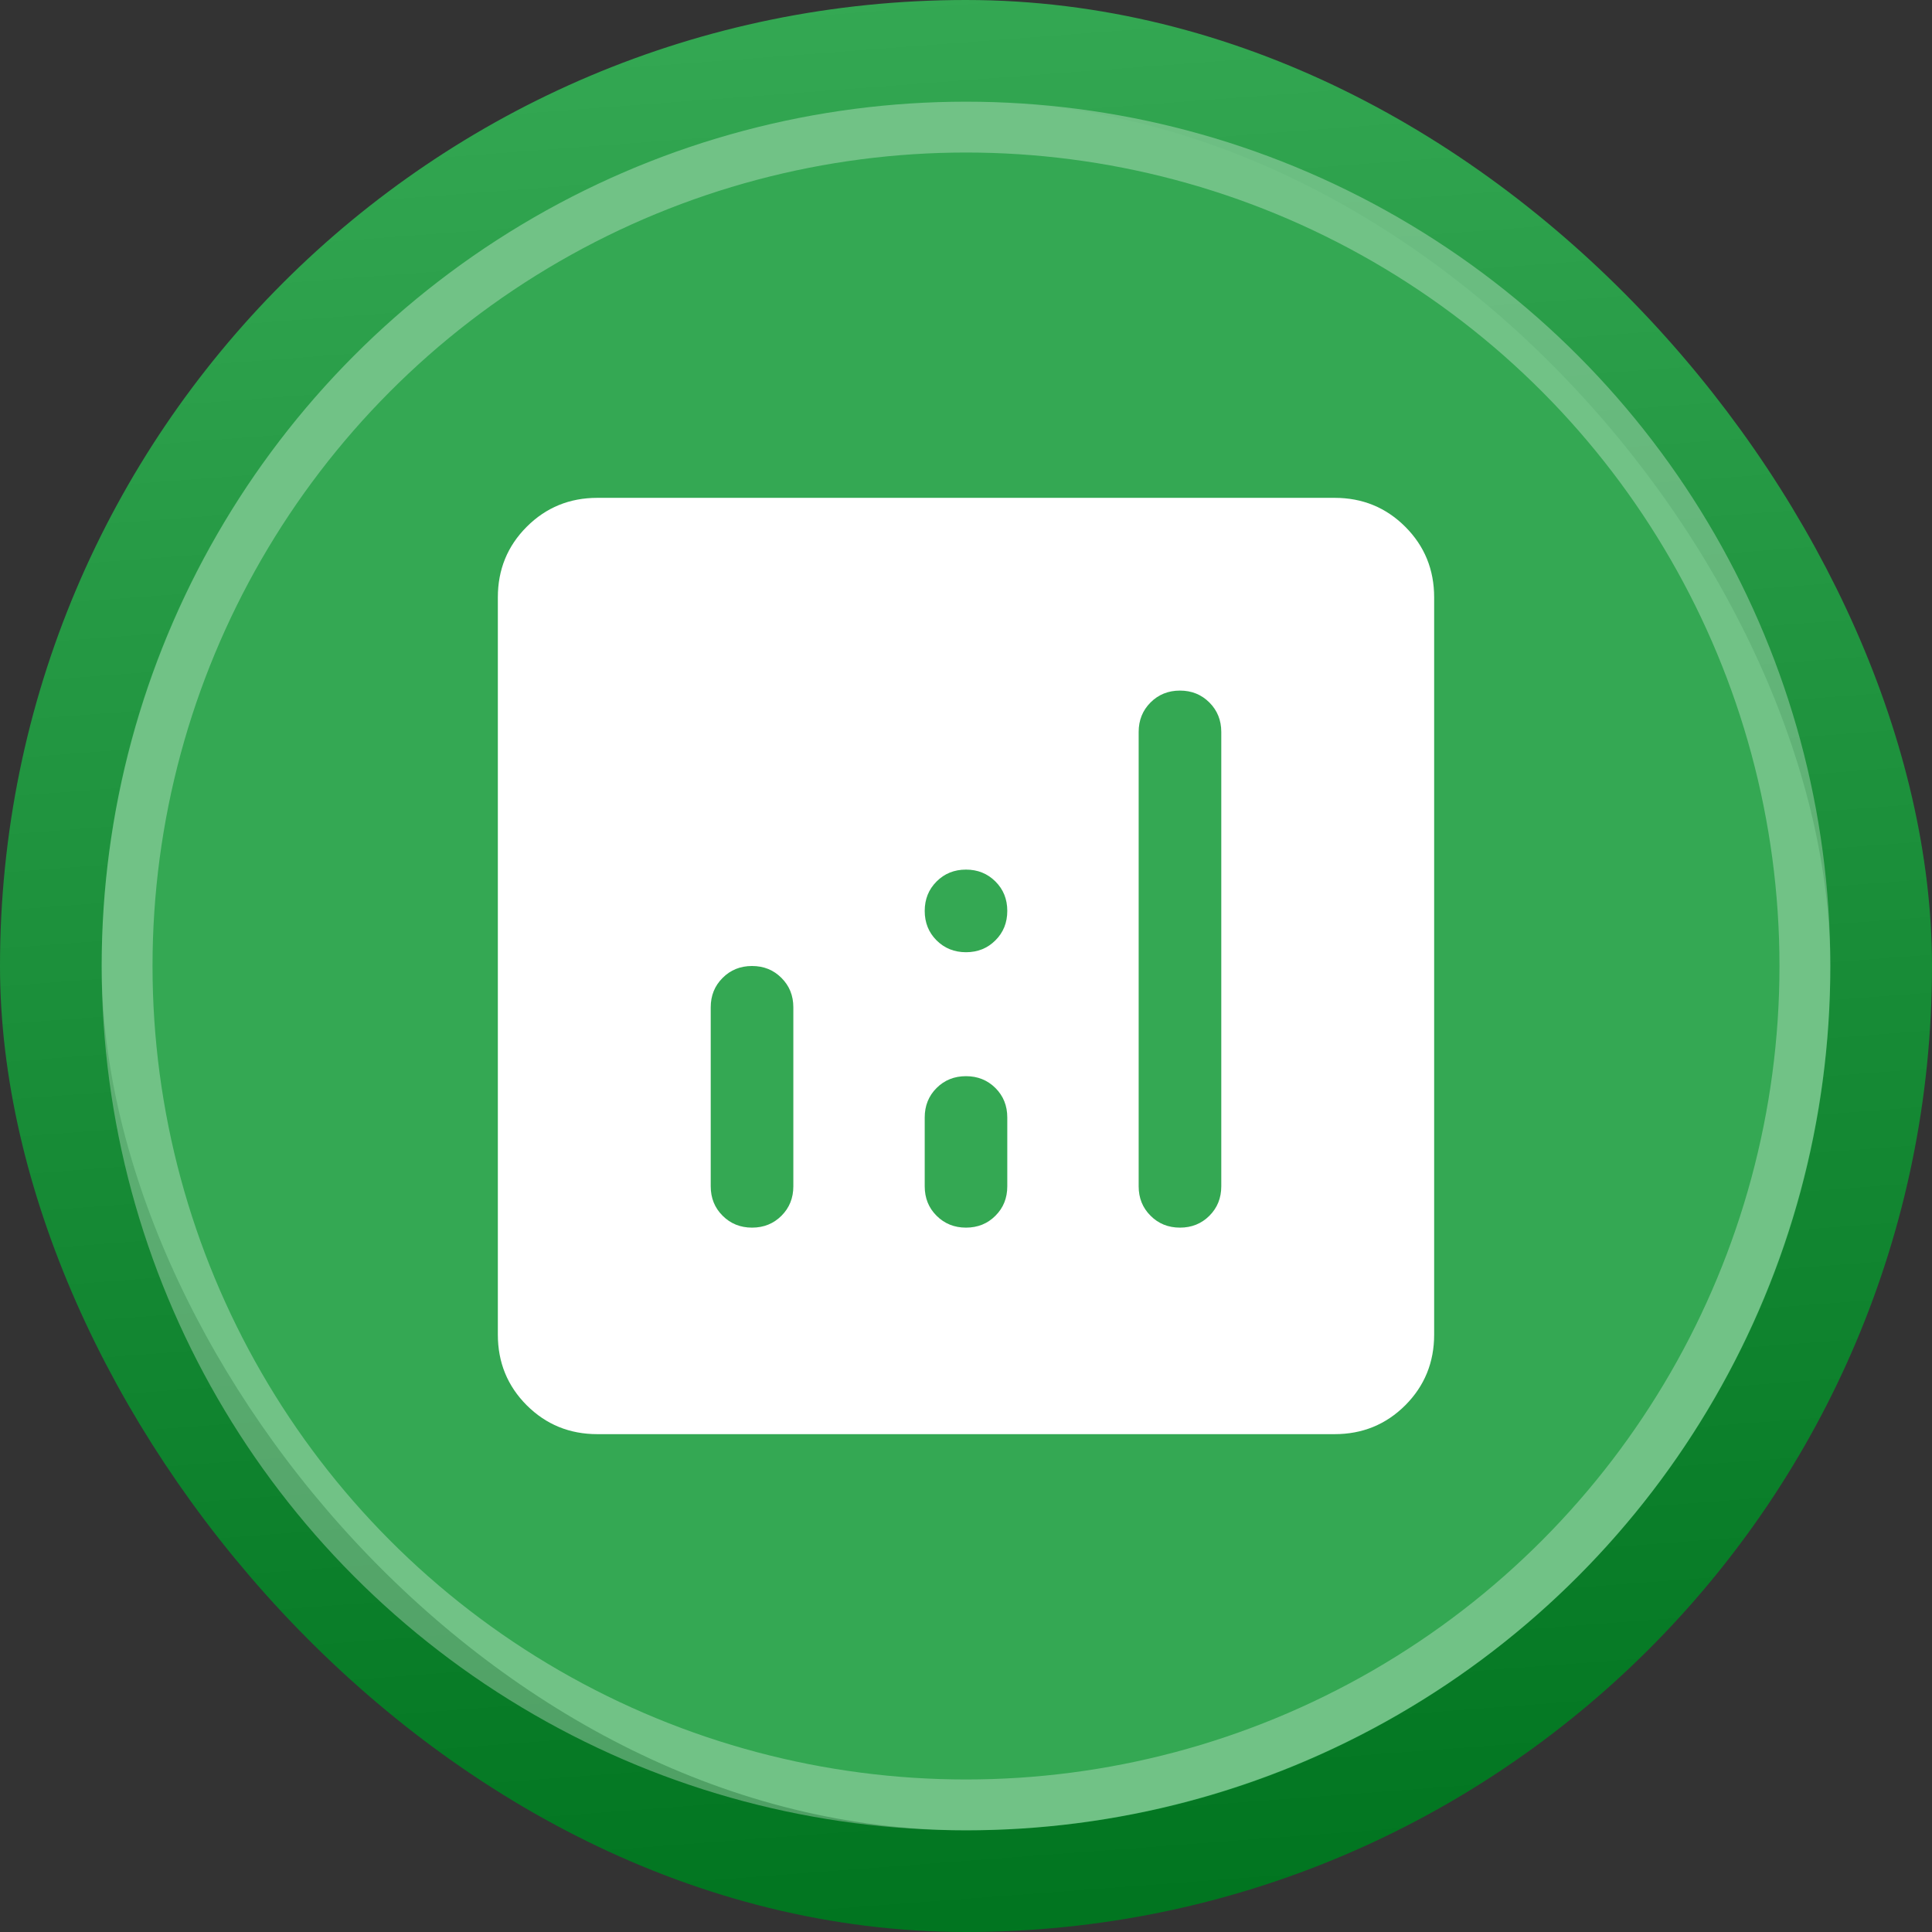 <svg width="38" height="38" viewBox="0 0 38 38" fill="none" xmlns="http://www.w3.org/2000/svg">
<rect x="0" y="0" width="38" height="38" fill="#333333" stroke="none"/>
<rect x="1" y="1" width="36" height="36" rx="18" fill="#34A853"/>
<rect x="1" y="1" width="36" height="36" rx="18" stroke="url(#paint0_linear_2503_1997)" stroke-width="2"/>
<path d="M14.791 19C14.561 19 14.368 19.078 14.213 19.234C14.057 19.389 13.979 19.582 13.979 19.812V23.333C13.979 23.564 14.057 23.757 14.213 23.912C14.369 24.068 14.562 24.146 14.792 24.146C15.022 24.146 15.215 24.068 15.371 23.912C15.526 23.757 15.604 23.564 15.604 23.333V19.812C15.604 19.582 15.526 19.389 15.37 19.234C15.215 19.078 15.022 19 14.791 19ZM23.208 13.583C22.978 13.583 22.785 13.661 22.629 13.817C22.474 13.973 22.396 14.166 22.396 14.396V23.333C22.396 23.564 22.474 23.757 22.63 23.912C22.785 24.068 22.978 24.146 23.209 24.146C23.439 24.146 23.632 24.068 23.788 23.912C23.943 23.757 24.021 23.564 24.021 23.333V14.396C24.021 14.166 23.943 13.973 23.787 13.817C23.631 13.661 23.438 13.583 23.208 13.583ZM19 21.167C18.769 21.167 18.576 21.245 18.421 21.4C18.265 21.556 18.188 21.749 18.188 21.979V23.333C18.188 23.564 18.265 23.757 18.421 23.912C18.577 24.068 18.77 24.146 19 24.146C19.231 24.146 19.424 24.068 19.579 23.912C19.735 23.757 19.812 23.564 19.812 23.333V21.979C19.812 21.749 19.735 21.556 19.579 21.4C19.423 21.245 19.23 21.167 19 21.167ZM11.75 28.208C11.203 28.208 10.74 28.019 10.36 27.64C9.981 27.26 9.792 26.797 9.792 26.25V11.75C9.792 11.203 9.981 10.74 10.36 10.361C10.74 9.981 11.203 9.792 11.75 9.792H26.25C26.797 9.792 27.26 9.981 27.64 10.361C28.019 10.74 28.208 11.203 28.208 11.75V26.25C28.208 26.797 28.019 27.26 27.64 27.64C27.26 28.019 26.797 28.208 26.25 28.208H11.75ZM19 18.729C19.231 18.729 19.424 18.651 19.579 18.495C19.735 18.34 19.812 18.147 19.812 17.916C19.812 17.686 19.735 17.493 19.579 17.338C19.423 17.182 19.23 17.104 19 17.104C18.769 17.104 18.576 17.182 18.421 17.338C18.265 17.494 18.188 17.687 18.188 17.917C18.188 18.147 18.265 18.34 18.421 18.496C18.577 18.651 18.77 18.729 19 18.729Z" fill="white"/>
<circle cx="19" cy="19" r="16.5" stroke="white" stroke-opacity="0.3"/>
<defs>
<linearGradient id="paint0_linear_2503_1997" x1="15.23" y1="1.74641e-06" x2="18.075" y2="37.786" gradientUnits="userSpaceOnUse">
<stop stop-color="#34A853"/>
<stop offset="1" stop-color="#017520"/>
</linearGradient>
</defs>
</svg>
